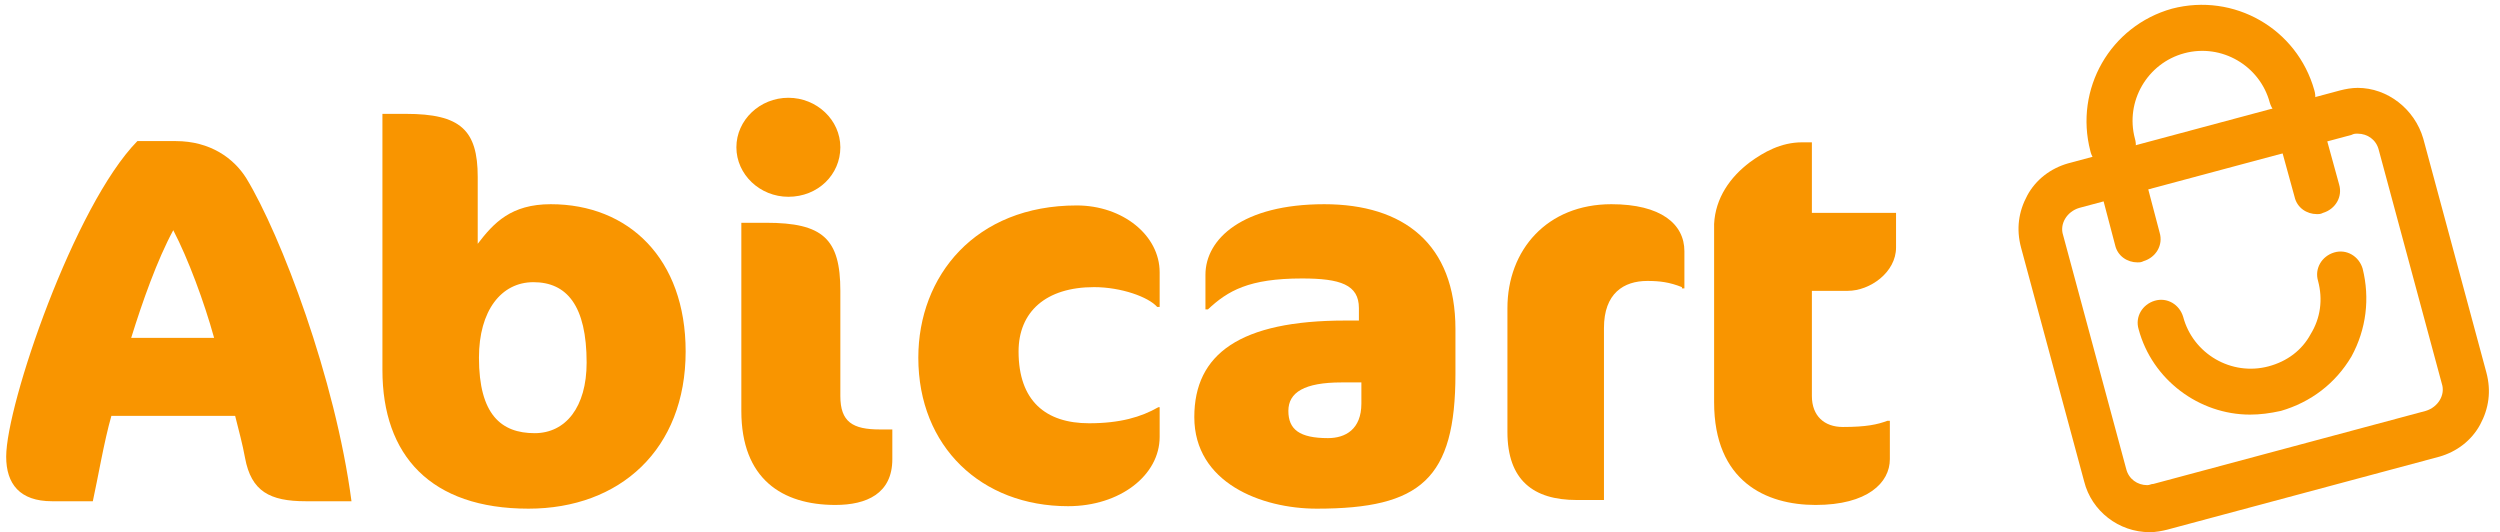 <?xml version="1.0" encoding="utf-8"?>
<!-- Generator: Adobe Illustrator 22.0.1, SVG Export Plug-In . SVG Version: 6.00 Build 0)  -->
<svg version="1.1" id="Lager_1" xmlns="http://www.w3.org/2000/svg" xmlns:xlink="http://www.w3.org/1999/xlink" x="0px" y="0px"
	 viewBox="0 0 202 43" style="enable-background:new 0 0 202 43;" xml:space="preserve">
<style type="text/css">
	.st0{fill:#F99500;}
</style>
<g>
	<g>
		<path class="st0" d="M24.7,40.5c-2.9,0-4.4-0.8-4.9-3.5c-0.2-1.1-0.5-2.2-0.8-3.4h-10c-0.6,2.1-1.1,5.1-1.5,6.9H4.2
			c-2.6,0-3.7-1.4-3.7-3.6c0-4.2,5.5-20.3,10.6-25.5h3.1c2.8,0,4.7,1.4,5.7,3c2.8,4.6,7.2,16.2,8.5,26.1H24.7z M14,18.6
			c-1.3,2.4-2.5,5.8-3.4,8.7h6.7C16.5,24.4,15.2,20.9,14,18.6z"/>
		<path class="st0" d="M42.7,41.1c-7.9,0-11.8-4.3-11.8-11.2V9.2h1.9c4.4,0,5.8,1.3,5.8,5.1v5.4c1.3-1.7,2.7-3.2,5.9-3.2
			c6.3,0,10.9,4.4,10.9,11.9C55.4,36.3,50.1,41.1,42.7,41.1z M43.1,22.8c-2.6,0-4.4,2.3-4.4,6.1c0,4.6,1.8,6.1,4.5,6.1
			c2.5,0,4.2-2.1,4.2-5.7C47.4,24.7,45.8,22.8,43.1,22.8z"/>
		<path class="st0" d="M63.7,15.9c-2.3,0-4.2-1.8-4.2-4s1.9-4,4.2-4c2.3,0,4.2,1.8,4.2,4S66.1,15.9,63.7,15.9z M67.5,40.8
			c-4.3,0-7.6-2.1-7.6-7.6V18h2c4.6,0,6,1.3,6,5.5V32c0,2.1,1,2.7,3.2,2.7h1v2.4C72.1,39.9,70,40.8,67.5,40.8z"/>
		<path class="st0" d="M93.5,24.8c-0.7-0.8-2.9-1.6-5.1-1.6c-3.9,0-6.1,2-6.1,5.2c0,4,2.2,5.8,5.7,5.8c2.5,0,4.2-0.5,5.6-1.3h0.1
			v2.4c0,3.1-3.2,5.6-7.4,5.6c-7,0-12.1-4.8-12.1-12c0-6.6,4.6-12.3,12.8-12.3c3.7,0,6.7,2.4,6.7,5.4v2.8H93.5z"/>
		<path class="st0" d="M106.4,41.1c-4.5,0-9.9-2.1-9.9-7.4c0-5.1,3.7-7.8,12.2-7.8h1.1v-1c0-1.9-1.5-2.4-4.6-2.4c-4.3,0-6,1-7.6,2.5
			h-0.2v-2.8c0-2.9,3-5.7,9.6-5.7c6.4,0,10.6,3.2,10.6,10.1v3.6C117.6,38.7,114.8,41.1,106.4,41.1z M110,30.9h-1.6
			c-3,0-4.3,0.8-4.3,2.3c0,1.5,0.9,2.2,3.2,2.2c1.4,0,2.7-0.7,2.7-2.8V30.9z"/>
		<path class="st0" d="M135.9,23.2c-1-0.4-1.8-0.5-2.8-0.5c-1.9,0-3.5,1-3.5,3.8v13.9h-2.2c-3.5,0-5.6-1.6-5.6-5.5V24.9
			c0-4.7,3.2-8.4,8.4-8.4c4,0,5.9,1.6,5.9,3.8v3H135.9z"/>
		<path class="st0" d="M141.4,13.1c1.1-0.8,2.5-1.6,4.2-1.6h0.8v5.7h6.8v2.8c0,2-2.1,3.5-3.9,3.5h-2.9V32c0,1.6,1,2.5,2.5,2.5
			c1.9,0,2.8-0.2,3.6-0.5h0.2v3.1c0,1.9-1.8,3.7-6,3.7c-4,0-8.2-1.9-8.2-8.3V18.1C138.6,16,139.8,14.3,141.4,13.1z"/>
	</g>
	<g>
		<g>
			<path class="st0" d="M190.5,10.8c0.8,0,1.5,0.5,1.7,1.3l5.1,18.9c0.3,0.9-0.3,1.9-1.3,2.2l-22,5.9c-0.2,0-0.3,0.1-0.5,0.1
				c-0.8,0-1.5-0.5-1.7-1.3l-5.1-18.9c-0.3-0.9,0.3-1.9,1.3-2.2l22-5.9C190.2,10.8,190.3,10.8,190.5,10.8 M190.5,7.1L190.5,7.1
				L190.5,7.1c-0.5,0-1,0.1-1.4,0.2l-22,5.9c-1.4,0.4-2.6,1.3-3.3,2.6c-0.7,1.3-0.9,2.7-0.5,4.2l5.1,18.9c0.6,2.4,2.8,4.1,5.3,4.1
				c0.5,0,1-0.1,1.4-0.2l22-5.9c1.4-0.4,2.6-1.3,3.3-2.6c0.7-1.3,0.9-2.7,0.5-4.2l-5.1-18.9C195.1,8.8,192.9,7.1,190.5,7.1
				L190.5,7.1z"/>
		</g>
		<g>
			<g>
				<path class="st0" d="M181.8,33.5c-4.1,0-7.9-2.8-9-6.9c-0.3-1,0.3-2,1.3-2.3c1-0.3,2,0.3,2.3,1.3c0.8,3,3.9,4.8,6.9,4
					c1.5-0.4,2.7-1.3,3.4-2.6c0.8-1.3,1-2.8,0.6-4.3c-0.3-1,0.3-2,1.3-2.3c1-0.3,2,0.3,2.3,1.3c0.6,2.4,0.3,4.9-0.9,7.1
					c-1.3,2.2-3.3,3.7-5.7,4.4C183.4,33.4,182.6,33.5,181.8,33.5z"/>
			</g>
			<g>
				<path class="st0" d="M170.7,13.6c-0.8,0-1.6-0.5-1.8-1.4c-1.3-5,1.6-10.1,6.6-11.5c5-1.3,10.1,1.6,11.5,6.6c0.3,1-0.3,2-1.3,2.3
					c-1,0.3-2-0.3-2.3-1.3c-0.8-3-3.9-4.8-6.9-4c-3,0.8-4.8,3.9-4,6.9c0.3,1-0.3,2-1.3,2.3C171,13.6,170.8,13.6,170.7,13.6z"/>
			</g>
			<g>
				<path class="st0" d="M172.7,21.2c-0.8,0-1.6-0.5-1.8-1.4l-1-3.8c-0.3-1,0.3-2,1.3-2.3c1-0.3,2,0.3,2.3,1.3l1,3.8
					c0.3,1-0.3,2-1.3,2.3C173,21.2,172.9,21.2,172.7,21.2z"/>
			</g>
			<g>
				<path class="st0" d="M187.2,17.3c-0.8,0-1.6-0.5-1.8-1.4l-1.1-4c-0.3-1,0.3-2,1.3-2.3c1-0.3,2,0.3,2.3,1.3l1.1,4
					c0.3,1-0.3,2-1.3,2.3C187.5,17.3,187.4,17.3,187.2,17.3z"/>
			</g>
		</g>
	</g>
</g>
</svg>
